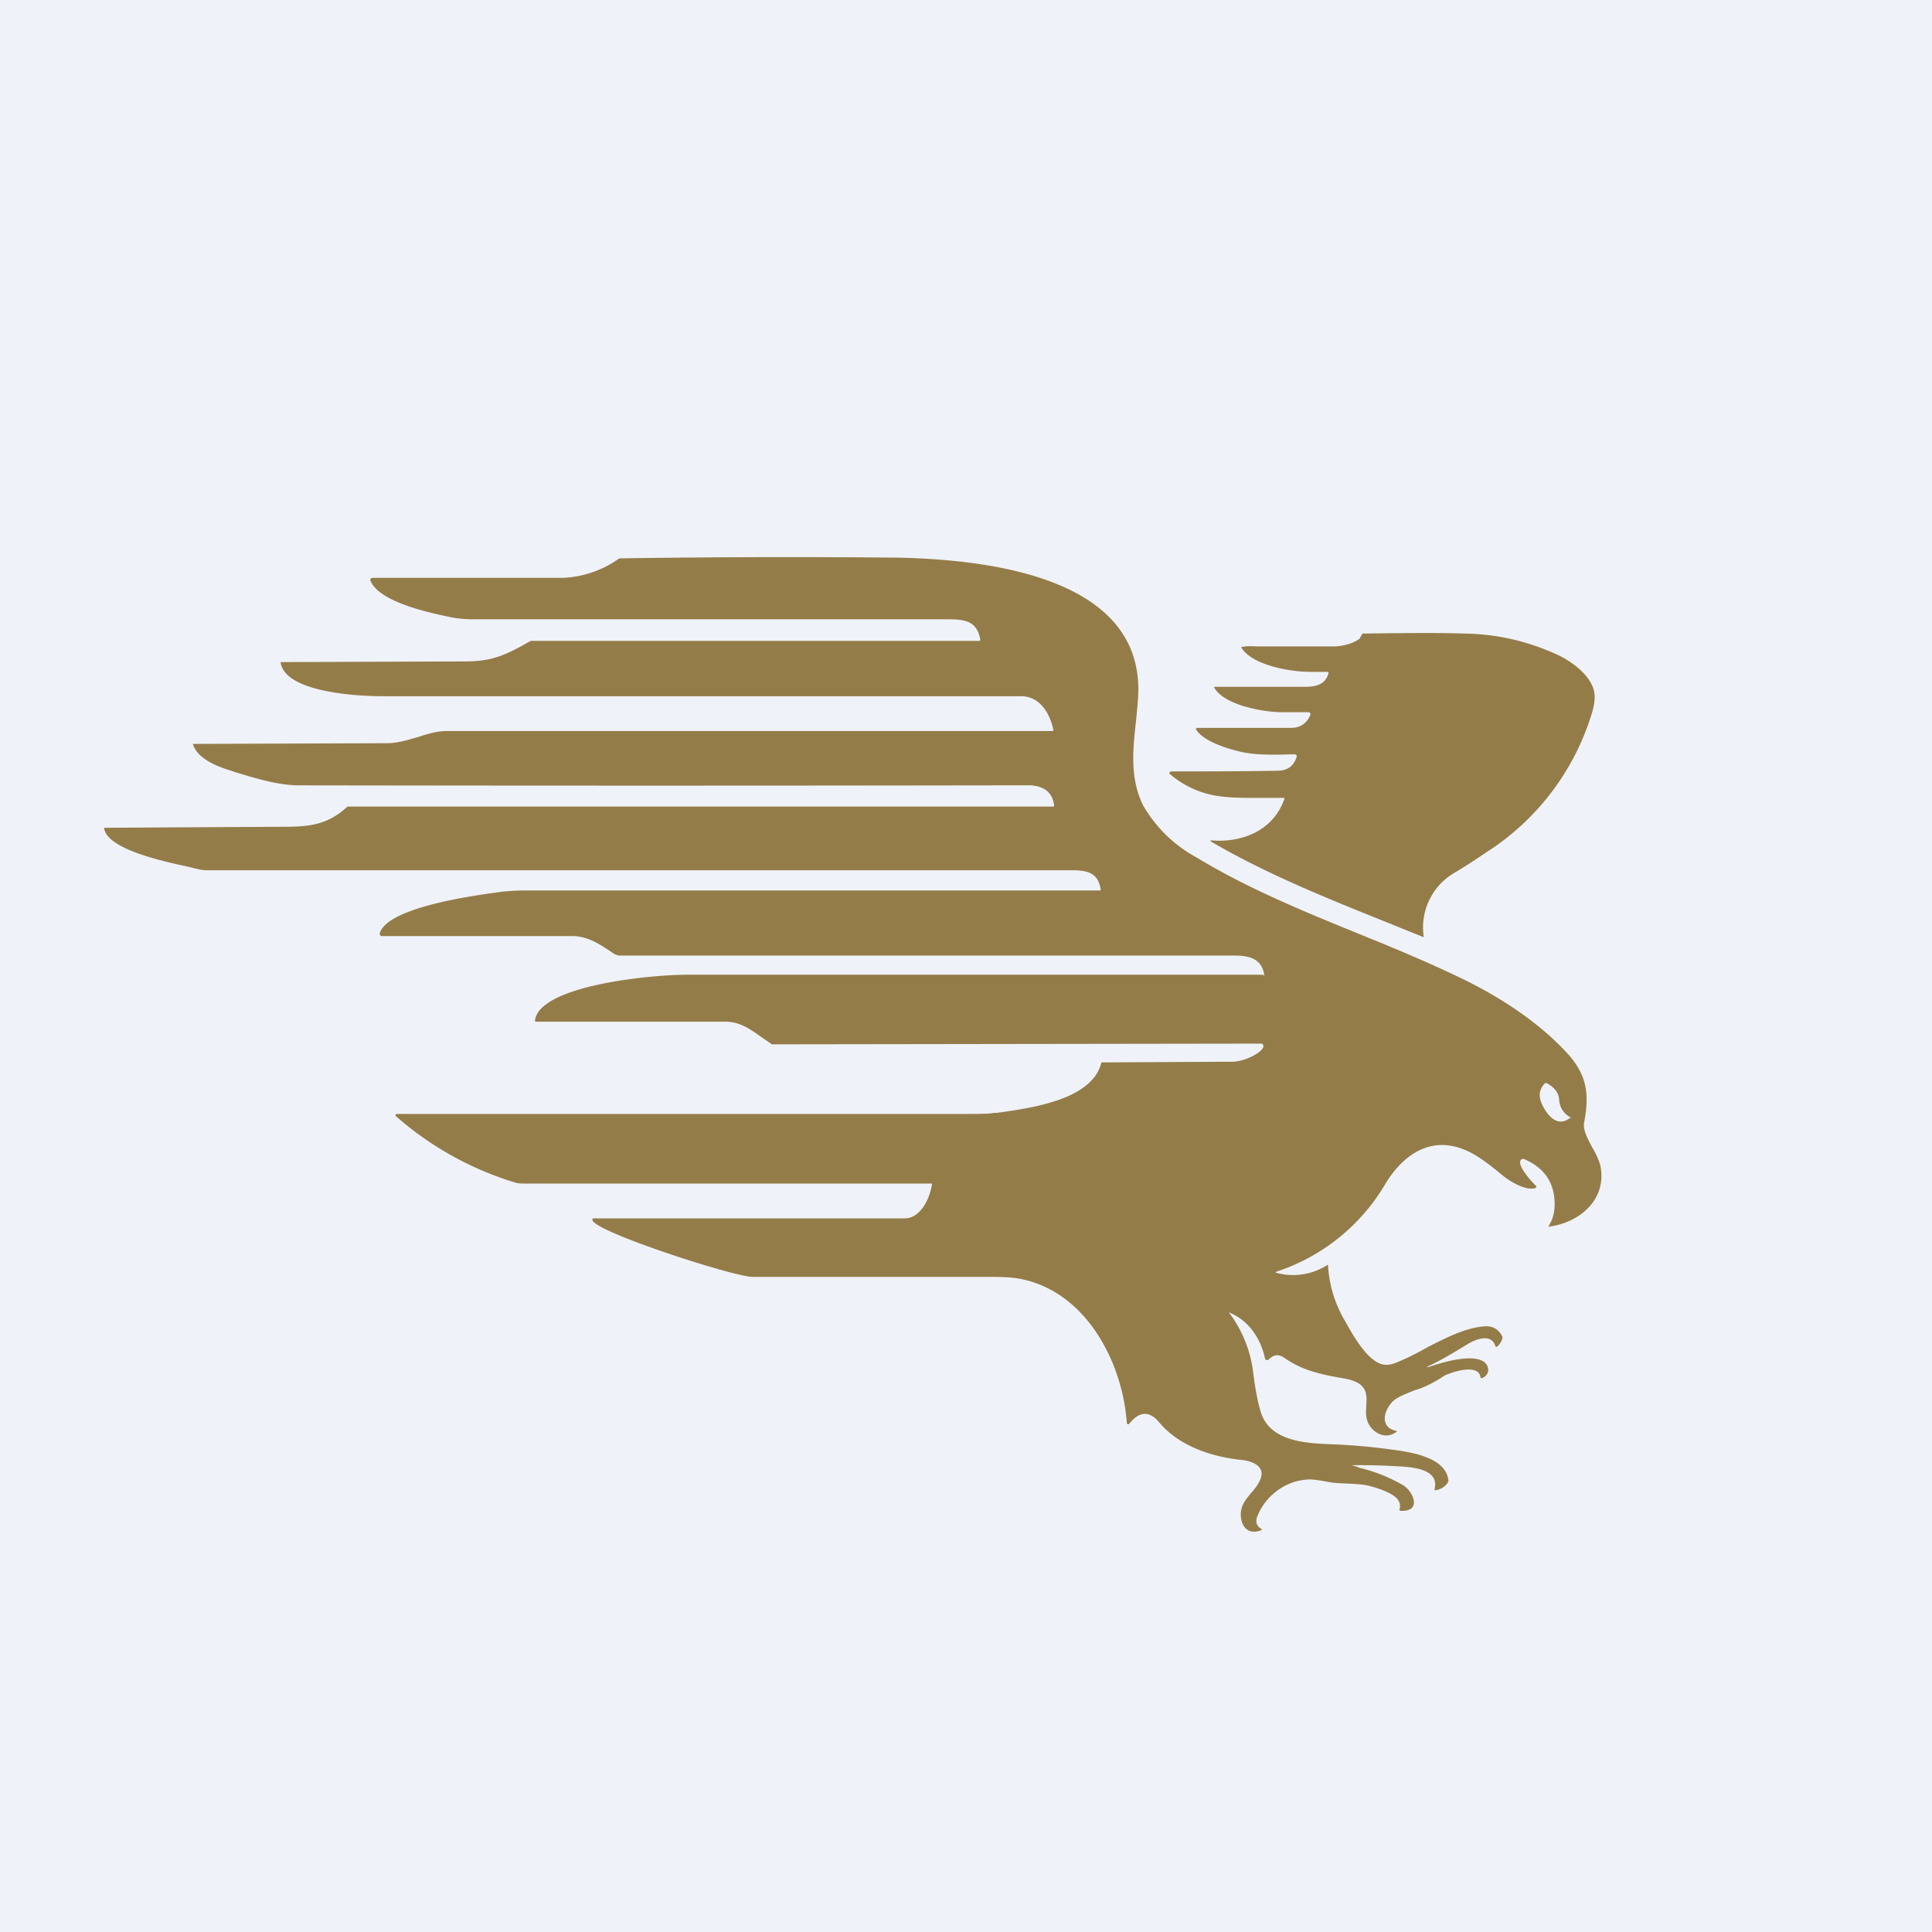 <?xml version="1.0" encoding="UTF-8"?>
<!-- generated by Finnhub -->
<svg viewBox="0 0 55.5 55.5" xmlns="http://www.w3.org/2000/svg">
<path d="M 0,0 H 55.5 V 55.5 H 0 Z" fill="rgb(239, 242, 248)"/>
<path d="M 39.02,42.145 A 31.38,31.38 0 0,1 38.83,42.09 A 18.44,18.44 0 0,1 40.11,42.12 C 40.53,42.14 41.36,42.18 41.21,42.78 V 42.81 H 41.23 A 0.49,0.49 0 0,0 41.59,42.59 L 41.61,42.55 C 41.56,41.87 40.55,41.72 40.04,41.65 A 17.26,17.26 0 0,0 38.27,41.49 C 37.54,41.46 36.54,41.42 36.24,40.63 C 36.14,40.33 36.09,40.03 36.04,39.73 L 36,39.43 A 3.54,3.54 0 0,0 35.3,37.7 C 35.88,37.93 36.22,38.46 36.34,39.03 A 0.06,0.06 0 0,0 36.39,39.07 A 0.06,0.06 0 0,0 36.45,39.05 C 36.59,38.91 36.73,38.89 36.9,39.01 C 37.43,39.38 37.98,39.49 38.62,39.6 C 39.28,39.72 39.27,40.03 39.25,40.37 C 39.23,40.63 39.22,40.9 39.5,41.12 C 39.7,41.27 39.93,41.28 40.13,41.12 C 40.15,41.12 40.14,41.12 40.13,41.11 C 39.61,41.01 39.75,40.5 40.03,40.24 C 40.18,40.11 40.42,40.03 40.63,39.94 L 40.79,39.89 A 3.48,3.48 0 0,0 41.49,39.52 C 41.69,39.42 42.48,39.15 42.53,39.57 V 39.58 H 42.54 A 0.03,0.03 0 0,0 42.57,39.59 C 42.75,39.52 42.81,39.34 42.69,39.18 C 42.4,38.83 41.39,39.15 41.04,39.27 H 41 C 40.98,39.27 40.98,39.27 41,39.26 C 41.31,39.12 41.6,38.95 41.9,38.77 L 42.18,38.6 C 42.42,38.46 42.85,38.3 42.96,38.68 L 42.98,38.69 H 43 A 0.46,0.46 0 0,0 43.16,38.44 V 38.4 C 43.05,38.18 42.88,38.09 42.66,38.1 C 42.1,38.14 41.56,38.42 41.01,38.7 C 40.71,38.87 40.4,39.03 40.09,39.15 A 0.65,0.65 0 0,1 39.74,39.2 C 39.29,39.12 38.86,38.35 38.64,37.95 L 38.61,37.9 A 3.5,3.5 0 0,1 38.15,36.34 A 0.02,0.02 0 0,0 38.13,36.34 A 1.83,1.83 0 0,1 36.65,36.56 V 36.54 L 36.67,36.53 A 5.69,5.69 0 0,0 39.82,33.97 C 40.41,33.03 41.29,32.56 42.34,33.16 C 42.6,33.31 42.84,33.5 43.06,33.68 L 43.22,33.81 C 43.43,33.97 43.85,34.21 44.1,34.13 A 0.04,0.04 0 0,0 44.13,34.1 A 0.04,0.04 0 0,0 44.12,34.06 C 44.01,33.96 43.56,33.47 43.69,33.32 A 0.09,0.09 0 0,1 43.79,33.3 C 44.37,33.55 44.66,33.98 44.66,34.6 C 44.66,34.84 44.6,35.05 44.48,35.23 V 35.24 C 45.38,35.13 46.18,34.45 45.97,33.47 A 2.11,2.11 0 0,0 45.75,32.98 C 45.61,32.72 45.46,32.45 45.51,32.23 C 45.67,31.38 45.57,30.83 44.97,30.2 C 44.12,29.3 43.02,28.6 41.91,28.07 C 40.95,27.61 39.96,27.2 38.97,26.8 C 37.4,26.16 35.82,25.51 34.37,24.63 A 3.93,3.93 0 0,1 32.84,23.14 C 32.46,22.38 32.54,21.54 32.63,20.75 C 32.66,20.45 32.69,20.16 32.7,19.88 C 32.77,16.51 28.21,16.08 25.85,16.02 A 328.24,328.24 0 0,0 17.79,16.04 A 3,3 0 0,1 16.17,16.6 H 10.72 C 10.65,16.6 10.62,16.63 10.65,16.7 C 10.92,17.31 12.4,17.62 13,17.74 C 13.18,17.77 13.37,17.79 13.58,17.79 H 27.18 C 27.7,17.79 28.06,17.82 28.16,18.37 V 18.39 A 0.04,0.04 0 0,1 28.14,18.41 H 15.25 L 15.21,18.43 C 14.56,18.8 14.15,19 13.39,19 A 10446.4,10446.4 0 0,1 8.06,19.02 C 8.17,19.88 10.22,20 11,20 H 29.33 C 29.84,20 30.15,20.44 30.26,20.97 C 30.26,21 30.25,21 30.23,21 H 12.84 C 12.56,21 12.29,21.08 12.02,21.17 C 11.73,21.25 11.44,21.35 11.11,21.35 A 34064.8,34064.8 0 0,1 5.54,21.37 C 5.67,21.81 6.27,22.03 6.67,22.15 L 6.75,22.18 C 7.35,22.36 7.99,22.56 8.59,22.56 A 6363.66,6363.66 0 0,0 28.79,22.56 H 29.62 C 29.99,22.59 30.24,22.76 30.28,23.14 A 0.03,0.03 0 0,1 30.28,23.16 L 30.26,23.17 H 10.01 C 9.99,23.17 9.98,23.17 9.96,23.19 C 9.43,23.67 8.94,23.75 8.19,23.75 A 3879.2,3879.2 0 0,0 2.99,23.78 C 3.05,24.42 4.87,24.78 5.41,24.9 H 5.42 L 5.57,24.94 C 5.69,24.97 5.82,25 5.95,25 H 30.78 C 31.24,25 31.55,25.07 31.62,25.56 V 25.57 A 0.02,0.02 0 0,1 31.6,25.58 H 15.1 C 14.8,25.58 14.51,25.6 14.25,25.64 C 13.59,25.73 11.12,26.07 10.91,26.81 V 26.84 A 0.06,0.06 0 0,0 10.97,26.89 H 16.43 C 16.88,26.89 17.23,27.12 17.61,27.38 A 0.4,0.4 0 0,0 17.8,27.45 H 35.46 C 35.91,27.45 36.26,27.55 36.32,28.03 C 36.32,28.04 36.32,28.03 36.32,28.03 L 36.28,28 H 19.73 C 18.73,28 15.53,28.3 15.37,29.3 V 29.33 A 0.04,0.04 0 0,0 15.4,29.35 H 20.83 C 21.25,29.35 21.53,29.55 21.87,29.79 L 22.13,29.97 L 22.15,29.98 C 22.15,29.99 22.16,30 22.18,30 L 36.23,29.98 A 0.06,0.06 0 0,1 36.29,30.03 C 36.34,30.19 35.79,30.5 35.39,30.5 A 3305.67,3305.67 0 0,0 31.64,30.52 C 31.38,31.6 29.62,31.83 28.63,31.97 H 28.56 C 28.38,32 28.11,32 27.77,32 H 11.38 C 11.36,32 11.36,32.06 11.38,32.07 A 9.25,9.25 0 0,0 14.83,33.98 C 14.9,34 15.03,34 15.1,34 H 26.75 A 0.03,0.03 0 0,1 26.77,34 A 0.03,0.03 0 0,1 26.77,34.03 C 26.7,34.48 26.42,35 25.99,35 H 17.04 C 16.65,35.25 21.07,36.68 21.61,36.68 H 28.41 C 28.84,36.68 29.17,36.7 29.37,36.75 C 31.23,37.15 32.25,39.16 32.37,40.88 A 0.04,0.04 0 0,0 32.44,40.9 C 32.71,40.56 33,40.5 33.3,40.86 C 33.87,41.54 34.8,41.85 35.67,41.94 C 35.98,41.97 36.37,42.13 36.2,42.51 C 36.13,42.67 36.03,42.79 35.93,42.9 C 35.77,43.1 35.61,43.28 35.65,43.6 C 35.69,43.93 35.93,44.09 36.25,43.95 V 43.93 C 36.09,43.84 36.05,43.71 36.13,43.53 C 36.38,42.93 36.99,42.5 37.64,42.5 C 37.72,42.5 37.89,42.52 38.15,42.57 C 38.35,42.61 38.55,42.61 38.75,42.62 C 38.94,42.63 39.12,42.64 39.27,42.67 C 39.5,42.72 40.07,42.89 40.18,43.12 C 40.22,43.19 40.23,43.28 40.2,43.38 A 0.02,0.02 0 0,0 40.2,43.39 H 40.21 L 40.22,43.4 C 40.84,43.44 40.62,42.88 40.33,42.68 A 4.54,4.54 0 0,0 39.03,42.16 Z M 44.78,32.21 C 44.88,32.23 45,32.21 45.12,32.13 V 32.1 M 44.78,32.21 A 0.41,0.41 0 0,0 45.12,32.12 A 0.02,0.02 0 0,0 45.12,32.1 M 44.79,31.6 Z M 36.89,22.92 H 36.38 C 35.92,22.92 35.46,22.93 35.09,22.88 A 2.72,2.72 0 0,1 33.59,22.22 A 0.06,0.06 0 0,1 33.65,22.16 C 34.65,22.16 35.66,22.16 36.7,22.14 C 36.99,22.14 37.17,22 37.25,21.74 V 21.71 L 37.24,21.69 A 0.05,0.05 0 0,0 37.2,21.67 H 37.14 C 36.64,21.68 36.11,21.7 35.66,21.6 C 35.27,21.51 34.59,21.31 34.36,20.96 A 0.03,0.03 0 0,1 34.36,20.93 L 34.38,20.91 H 37.09 C 37.35,20.91 37.54,20.78 37.64,20.54 A 0.06,0.06 0 0,0 37.64,20.49 A 0.05,0.05 0 0,0 37.59,20.46 H 36.83 C 36.31,20.46 35.16,20.26 34.88,19.75 A 0.02,0.02 0 0,1 34.88,19.73 A 0.02,0.02 0 0,1 34.89,19.73 H 37.51 C 37.79,19.73 38.07,19.67 38.16,19.35 A 0.03,0.03 0 0,0 38.16,19.32 A 0.03,0.03 0 0,0 38.12,19.3 H 37.63 C 37.08,19.3 36,19.12 35.67,18.62 A 0.03,0.03 0 0,1 35.67,18.58 H 35.69 C 35.82,18.56 35.97,18.56 36.09,18.57 H 38.36 C 38.62,18.55 38.85,18.49 39.04,18.36 A 0.1,0.1 0 0,0 39.07,18.32 L 39.13,18.22 C 39.13,18.21 39.13,18.2 39.15,18.2 H 39.17 C 40.6,18.18 41.56,18.18 42.05,18.2 C 42.98,18.21 43.85,18.41 44.7,18.79 C 45.17,19 45.79,19.46 45.81,19.99 C 45.81,20.09 45.8,20.24 45.75,20.42 A 7.24,7.24 0 0,1 42.72,24.47 C 42.42,24.67 42.12,24.87 41.82,25.05 A 1.82,1.82 0 0,0 40.9,26.92 A 0.02,0.02 0 0,1 40.89,26.92 L 39.9,26.52 C 38.16,25.82 36.4,25.12 34.78,24.17 A 0.02,0.02 0 0,1 34.79,24.14 C 35.69,24.22 36.59,23.85 36.9,22.94 V 22.93 H 36.89 Z" fill="rgb(148, 124, 73)"/>
<path d="M 45.1,32.115 C 44.79,32.36 44.53,32.13 44.37,31.86 C 44.22,31.61 44.15,31.36 44.38,31.12 L 44.4,31.11 H 44.42 C 44.62,31.21 44.78,31.37 44.79,31.6 A 0.6,0.6 0 0,0 45.12,32.1 V 32.12 Z" fill="rgb(239, 242, 248)"/>
</svg>

